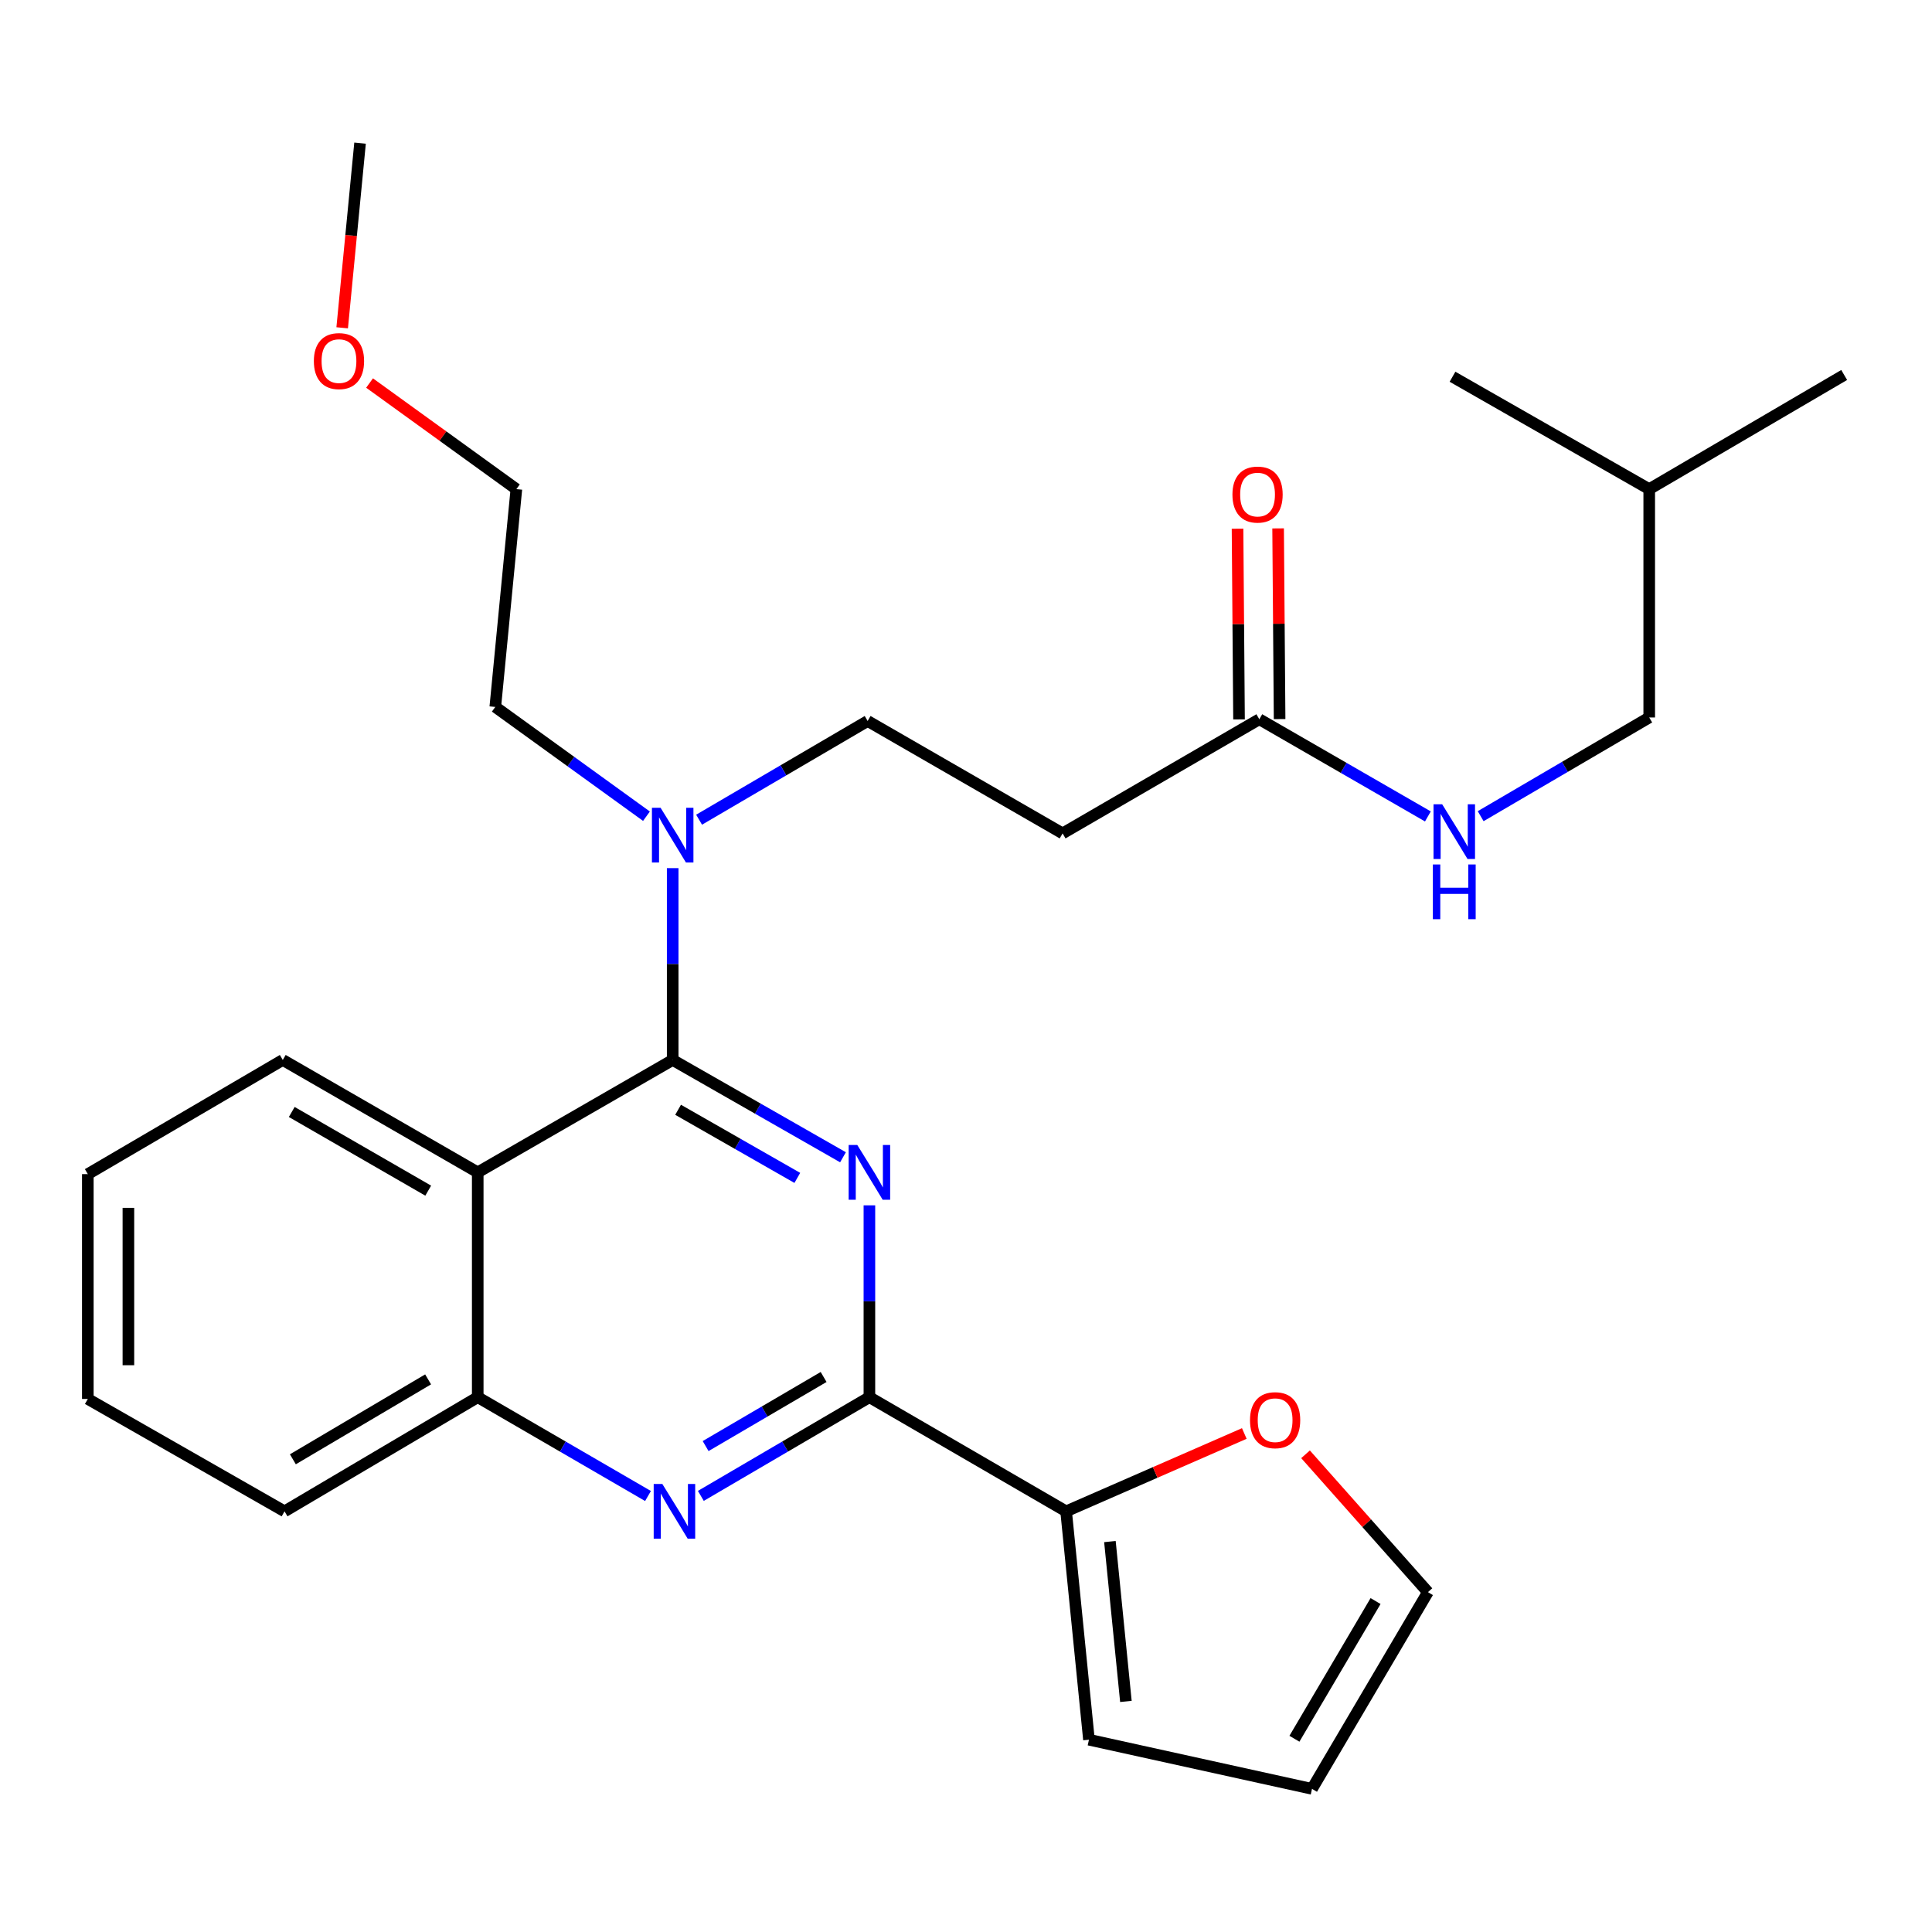<?xml version='1.0' encoding='iso-8859-1'?>
<svg version='1.1' baseProfile='full'
              xmlns='http://www.w3.org/2000/svg'
                      xmlns:rdkit='http://www.rdkit.org/xml'
                      xmlns:xlink='http://www.w3.org/1999/xlink'
                  xml:space='preserve'
width='1000px' height='1000px' viewBox='0 0 1000 1000'>
<!-- END OF HEADER -->
<rect style='opacity:1.0;fill:#FFFFFF;stroke:none' width='1000' height='1000' x='0' y='0'> </rect>
<path class='bond-0' d='M 766.391,422.455 L 810.014,396.911' style='fill:none;fill-rule:evenodd;stroke:#0000FF;stroke-width:6px;stroke-linecap:butt;stroke-linejoin:miter;stroke-opacity:1' />
<path class='bond-0' d='M 810.014,396.911 L 853.636,371.367' style='fill:none;fill-rule:evenodd;stroke:#000000;stroke-width:6px;stroke-linecap:butt;stroke-linejoin:miter;stroke-opacity:1' />
<path class='bond-1' d='M 739.076,422.585 L 695.447,397.431' style='fill:none;fill-rule:evenodd;stroke:#0000FF;stroke-width:6px;stroke-linecap:butt;stroke-linejoin:miter;stroke-opacity:1' />
<path class='bond-1' d='M 695.447,397.431 L 651.819,372.277' style='fill:none;fill-rule:evenodd;stroke:#000000;stroke-width:6px;stroke-linecap:butt;stroke-linejoin:miter;stroke-opacity:1' />
<path class='bond-2' d='M 662.32,372.195 L 661.934,322.845' style='fill:none;fill-rule:evenodd;stroke:#000000;stroke-width:6px;stroke-linecap:butt;stroke-linejoin:miter;stroke-opacity:1' />
<path class='bond-2' d='M 661.934,322.845 L 661.548,273.494' style='fill:none;fill-rule:evenodd;stroke:#FF0000;stroke-width:6px;stroke-linecap:butt;stroke-linejoin:miter;stroke-opacity:1' />
<path class='bond-2' d='M 641.317,372.359 L 640.931,323.009' style='fill:none;fill-rule:evenodd;stroke:#000000;stroke-width:6px;stroke-linecap:butt;stroke-linejoin:miter;stroke-opacity:1' />
<path class='bond-2' d='M 640.931,323.009 L 640.545,273.659' style='fill:none;fill-rule:evenodd;stroke:#FF0000;stroke-width:6px;stroke-linecap:butt;stroke-linejoin:miter;stroke-opacity:1' />
<path class='bond-3' d='M 651.819,372.277 L 549.999,431.366' style='fill:none;fill-rule:evenodd;stroke:#000000;stroke-width:6px;stroke-linecap:butt;stroke-linejoin:miter;stroke-opacity:1' />
<path class='bond-4' d='M 549.999,431.366 L 449.09,373.187' style='fill:none;fill-rule:evenodd;stroke:#000000;stroke-width:6px;stroke-linecap:butt;stroke-linejoin:miter;stroke-opacity:1' />
<path class='bond-5' d='M 449.09,373.187 L 405.468,398.731' style='fill:none;fill-rule:evenodd;stroke:#000000;stroke-width:6px;stroke-linecap:butt;stroke-linejoin:miter;stroke-opacity:1' />
<path class='bond-5' d='M 405.468,398.731 L 361.845,424.275' style='fill:none;fill-rule:evenodd;stroke:#0000FF;stroke-width:6px;stroke-linecap:butt;stroke-linejoin:miter;stroke-opacity:1' />
<path class='bond-6' d='M 334.609,422.466 L 295.486,394.186' style='fill:none;fill-rule:evenodd;stroke:#0000FF;stroke-width:6px;stroke-linecap:butt;stroke-linejoin:miter;stroke-opacity:1' />
<path class='bond-6' d='M 295.486,394.186 L 256.362,365.906' style='fill:none;fill-rule:evenodd;stroke:#000000;stroke-width:6px;stroke-linecap:butt;stroke-linejoin:miter;stroke-opacity:1' />
<path class='bond-7' d='M 348.181,449.345 L 348.181,498.99' style='fill:none;fill-rule:evenodd;stroke:#0000FF;stroke-width:6px;stroke-linecap:butt;stroke-linejoin:miter;stroke-opacity:1' />
<path class='bond-7' d='M 348.181,498.99 L 348.181,548.634' style='fill:none;fill-rule:evenodd;stroke:#000000;stroke-width:6px;stroke-linecap:butt;stroke-linejoin:miter;stroke-opacity:1' />
<path class='bond-8' d='M 45.455,607.723 L 45.455,724.093' style='fill:none;fill-rule:evenodd;stroke:#000000;stroke-width:6px;stroke-linecap:butt;stroke-linejoin:miter;stroke-opacity:1' />
<path class='bond-8' d='M 66.458,625.179 L 66.458,706.638' style='fill:none;fill-rule:evenodd;stroke:#000000;stroke-width:6px;stroke-linecap:butt;stroke-linejoin:miter;stroke-opacity:1' />
<path class='bond-9' d='M 45.455,607.723 L 146.364,548.634' style='fill:none;fill-rule:evenodd;stroke:#000000;stroke-width:6px;stroke-linecap:butt;stroke-linejoin:miter;stroke-opacity:1' />
<path class='bond-10' d='M 45.455,724.093 L 147.274,782.272' style='fill:none;fill-rule:evenodd;stroke:#000000;stroke-width:6px;stroke-linecap:butt;stroke-linejoin:miter;stroke-opacity:1' />
<path class='bond-11' d='M 147.274,782.272 L 247.272,723.183' style='fill:none;fill-rule:evenodd;stroke:#000000;stroke-width:6px;stroke-linecap:butt;stroke-linejoin:miter;stroke-opacity:1' />
<path class='bond-11' d='M 151.589,755.326 L 221.588,713.964' style='fill:none;fill-rule:evenodd;stroke:#000000;stroke-width:6px;stroke-linecap:butt;stroke-linejoin:miter;stroke-opacity:1' />
<path class='bond-12' d='M 146.364,548.634 L 247.272,606.813' style='fill:none;fill-rule:evenodd;stroke:#000000;stroke-width:6px;stroke-linecap:butt;stroke-linejoin:miter;stroke-opacity:1' />
<path class='bond-12' d='M 151.009,575.557 L 221.645,616.282' style='fill:none;fill-rule:evenodd;stroke:#000000;stroke-width:6px;stroke-linecap:butt;stroke-linejoin:miter;stroke-opacity:1' />
<path class='bond-13' d='M 247.272,606.813 L 247.272,723.183' style='fill:none;fill-rule:evenodd;stroke:#000000;stroke-width:6px;stroke-linecap:butt;stroke-linejoin:miter;stroke-opacity:1' />
<path class='bond-14' d='M 247.272,606.813 L 348.181,548.634' style='fill:none;fill-rule:evenodd;stroke:#000000;stroke-width:6px;stroke-linecap:butt;stroke-linejoin:miter;stroke-opacity:1' />
<path class='bond-15' d='M 247.272,723.183 L 291.341,748.757' style='fill:none;fill-rule:evenodd;stroke:#000000;stroke-width:6px;stroke-linecap:butt;stroke-linejoin:miter;stroke-opacity:1' />
<path class='bond-15' d='M 291.341,748.757 L 335.409,774.331' style='fill:none;fill-rule:evenodd;stroke:#0000FF;stroke-width:6px;stroke-linecap:butt;stroke-linejoin:miter;stroke-opacity:1' />
<path class='bond-16' d='M 362.755,774.271 L 406.378,748.727' style='fill:none;fill-rule:evenodd;stroke:#0000FF;stroke-width:6px;stroke-linecap:butt;stroke-linejoin:miter;stroke-opacity:1' />
<path class='bond-16' d='M 406.378,748.727 L 450.001,723.183' style='fill:none;fill-rule:evenodd;stroke:#000000;stroke-width:6px;stroke-linecap:butt;stroke-linejoin:miter;stroke-opacity:1' />
<path class='bond-16' d='M 365.229,748.483 L 395.765,730.603' style='fill:none;fill-rule:evenodd;stroke:#0000FF;stroke-width:6px;stroke-linecap:butt;stroke-linejoin:miter;stroke-opacity:1' />
<path class='bond-16' d='M 395.765,730.603 L 426.301,712.722' style='fill:none;fill-rule:evenodd;stroke:#000000;stroke-width:6px;stroke-linecap:butt;stroke-linejoin:miter;stroke-opacity:1' />
<path class='bond-17' d='M 450.001,723.183 L 450.001,673.533' style='fill:none;fill-rule:evenodd;stroke:#000000;stroke-width:6px;stroke-linecap:butt;stroke-linejoin:miter;stroke-opacity:1' />
<path class='bond-17' d='M 450.001,673.533 L 450.001,623.882' style='fill:none;fill-rule:evenodd;stroke:#0000FF;stroke-width:6px;stroke-linecap:butt;stroke-linejoin:miter;stroke-opacity:1' />
<path class='bond-18' d='M 450.001,723.183 L 551.82,782.272' style='fill:none;fill-rule:evenodd;stroke:#000000;stroke-width:6px;stroke-linecap:butt;stroke-linejoin:miter;stroke-opacity:1' />
<path class='bond-19' d='M 436.329,599.001 L 392.255,573.818' style='fill:none;fill-rule:evenodd;stroke:#0000FF;stroke-width:6px;stroke-linecap:butt;stroke-linejoin:miter;stroke-opacity:1' />
<path class='bond-19' d='M 392.255,573.818 L 348.181,548.634' style='fill:none;fill-rule:evenodd;stroke:#000000;stroke-width:6px;stroke-linecap:butt;stroke-linejoin:miter;stroke-opacity:1' />
<path class='bond-19' d='M 412.687,609.682 L 381.835,592.054' style='fill:none;fill-rule:evenodd;stroke:#0000FF;stroke-width:6px;stroke-linecap:butt;stroke-linejoin:miter;stroke-opacity:1' />
<path class='bond-19' d='M 381.835,592.054 L 350.983,574.425' style='fill:none;fill-rule:evenodd;stroke:#000000;stroke-width:6px;stroke-linecap:butt;stroke-linejoin:miter;stroke-opacity:1' />
<path class='bond-20' d='M 191.285,198.26 L 229.279,225.718' style='fill:none;fill-rule:evenodd;stroke:#FF0000;stroke-width:6px;stroke-linecap:butt;stroke-linejoin:miter;stroke-opacity:1' />
<path class='bond-20' d='M 229.279,225.718 L 267.272,253.177' style='fill:none;fill-rule:evenodd;stroke:#000000;stroke-width:6px;stroke-linecap:butt;stroke-linejoin:miter;stroke-opacity:1' />
<path class='bond-21' d='M 177.113,169.667 L 181.738,121.878' style='fill:none;fill-rule:evenodd;stroke:#FF0000;stroke-width:6px;stroke-linecap:butt;stroke-linejoin:miter;stroke-opacity:1' />
<path class='bond-21' d='M 181.738,121.878 L 186.363,74.089' style='fill:none;fill-rule:evenodd;stroke:#000000;stroke-width:6px;stroke-linecap:butt;stroke-linejoin:miter;stroke-opacity:1' />
<path class='bond-22' d='M 256.362,365.906 L 267.272,253.177' style='fill:none;fill-rule:evenodd;stroke:#000000;stroke-width:6px;stroke-linecap:butt;stroke-linejoin:miter;stroke-opacity:1' />
<path class='bond-23' d='M 551.82,782.272 L 597.933,762.123' style='fill:none;fill-rule:evenodd;stroke:#000000;stroke-width:6px;stroke-linecap:butt;stroke-linejoin:miter;stroke-opacity:1' />
<path class='bond-23' d='M 597.933,762.123 L 644.047,741.973' style='fill:none;fill-rule:evenodd;stroke:#FF0000;stroke-width:6px;stroke-linecap:butt;stroke-linejoin:miter;stroke-opacity:1' />
<path class='bond-24' d='M 551.82,782.272 L 563.64,900.474' style='fill:none;fill-rule:evenodd;stroke:#000000;stroke-width:6px;stroke-linecap:butt;stroke-linejoin:miter;stroke-opacity:1' />
<path class='bond-24' d='M 574.492,797.912 L 582.766,880.654' style='fill:none;fill-rule:evenodd;stroke:#000000;stroke-width:6px;stroke-linecap:butt;stroke-linejoin:miter;stroke-opacity:1' />
<path class='bond-25' d='M 675.745,752.741 L 707.416,788.417' style='fill:none;fill-rule:evenodd;stroke:#FF0000;stroke-width:6px;stroke-linecap:butt;stroke-linejoin:miter;stroke-opacity:1' />
<path class='bond-25' d='M 707.416,788.417 L 739.087,824.092' style='fill:none;fill-rule:evenodd;stroke:#000000;stroke-width:6px;stroke-linecap:butt;stroke-linejoin:miter;stroke-opacity:1' />
<path class='bond-26' d='M 563.64,900.474 L 679.088,925.911' style='fill:none;fill-rule:evenodd;stroke:#000000;stroke-width:6px;stroke-linecap:butt;stroke-linejoin:miter;stroke-opacity:1' />
<path class='bond-27' d='M 739.087,824.092 L 679.088,925.911' style='fill:none;fill-rule:evenodd;stroke:#000000;stroke-width:6px;stroke-linecap:butt;stroke-linejoin:miter;stroke-opacity:1' />
<path class='bond-27' d='M 711.992,828.702 L 669.992,899.975' style='fill:none;fill-rule:evenodd;stroke:#000000;stroke-width:6px;stroke-linecap:butt;stroke-linejoin:miter;stroke-opacity:1' />
<path class='bond-28' d='M 853.636,371.367 L 853.636,253.177' style='fill:none;fill-rule:evenodd;stroke:#000000;stroke-width:6px;stroke-linecap:butt;stroke-linejoin:miter;stroke-opacity:1' />
<path class='bond-29' d='M 853.636,253.177 L 751.817,194.998' style='fill:none;fill-rule:evenodd;stroke:#000000;stroke-width:6px;stroke-linecap:butt;stroke-linejoin:miter;stroke-opacity:1' />
<path class='bond-30' d='M 853.636,253.177 L 954.545,194.088' style='fill:none;fill-rule:evenodd;stroke:#000000;stroke-width:6px;stroke-linecap:butt;stroke-linejoin:miter;stroke-opacity:1' />
<path  class='atom-0' d='M 746.468 416.296
L 755.748 431.296
Q 756.668 432.776, 758.148 435.456
Q 759.628 438.136, 759.708 438.296
L 759.708 416.296
L 763.468 416.296
L 763.468 444.616
L 759.588 444.616
L 749.628 428.216
Q 748.468 426.296, 747.228 424.096
Q 746.028 421.896, 745.668 421.216
L 745.668 444.616
L 741.988 444.616
L 741.988 416.296
L 746.468 416.296
' fill='#0000FF'/>
<path  class='atom-0' d='M 741.648 447.448
L 745.488 447.448
L 745.488 459.488
L 759.968 459.488
L 759.968 447.448
L 763.808 447.448
L 763.808 475.768
L 759.968 475.768
L 759.968 462.688
L 745.488 462.688
L 745.488 475.768
L 741.648 475.768
L 741.648 447.448
' fill='#0000FF'/>
<path  class='atom-2' d='M 637.908 255.987
Q 637.908 249.187, 641.268 245.387
Q 644.628 241.587, 650.908 241.587
Q 657.188 241.587, 660.548 245.387
Q 663.908 249.187, 663.908 255.987
Q 663.908 262.867, 660.508 266.787
Q 657.108 270.667, 650.908 270.667
Q 644.668 270.667, 641.268 266.787
Q 637.908 262.907, 637.908 255.987
M 650.908 267.467
Q 655.228 267.467, 657.548 264.587
Q 659.908 261.667, 659.908 255.987
Q 659.908 250.427, 657.548 247.627
Q 655.228 244.787, 650.908 244.787
Q 646.588 244.787, 644.228 247.587
Q 641.908 250.387, 641.908 255.987
Q 641.908 261.707, 644.228 264.587
Q 646.588 267.467, 650.908 267.467
' fill='#FF0000'/>
<path  class='atom-5' d='M 341.921 418.116
L 351.201 433.116
Q 352.121 434.596, 353.601 437.276
Q 355.081 439.956, 355.161 440.116
L 355.161 418.116
L 358.921 418.116
L 358.921 446.436
L 355.041 446.436
L 345.081 430.036
Q 343.921 428.116, 342.681 425.916
Q 341.481 423.716, 341.121 423.036
L 341.121 446.436
L 337.441 446.436
L 337.441 418.116
L 341.921 418.116
' fill='#0000FF'/>
<path  class='atom-12' d='M 342.832 768.112
L 352.112 783.112
Q 353.032 784.592, 354.512 787.272
Q 355.992 789.952, 356.072 790.112
L 356.072 768.112
L 359.832 768.112
L 359.832 796.432
L 355.952 796.432
L 345.992 780.032
Q 344.832 778.112, 343.592 775.912
Q 342.392 773.712, 342.032 773.032
L 342.032 796.432
L 338.352 796.432
L 338.352 768.112
L 342.832 768.112
' fill='#0000FF'/>
<path  class='atom-14' d='M 443.741 592.653
L 453.021 607.653
Q 453.941 609.133, 455.421 611.813
Q 456.901 614.493, 456.981 614.653
L 456.981 592.653
L 460.741 592.653
L 460.741 620.973
L 456.861 620.973
L 446.901 604.573
Q 445.741 602.653, 444.501 600.453
Q 443.301 598.253, 442.941 597.573
L 442.941 620.973
L 439.261 620.973
L 439.261 592.653
L 443.741 592.653
' fill='#0000FF'/>
<path  class='atom-16' d='M 162.453 186.898
Q 162.453 180.098, 165.813 176.298
Q 169.173 172.498, 175.453 172.498
Q 181.733 172.498, 185.093 176.298
Q 188.453 180.098, 188.453 186.898
Q 188.453 193.778, 185.053 197.698
Q 181.653 201.578, 175.453 201.578
Q 169.213 201.578, 165.813 197.698
Q 162.453 193.818, 162.453 186.898
M 175.453 198.378
Q 179.773 198.378, 182.093 195.498
Q 184.453 192.578, 184.453 186.898
Q 184.453 181.338, 182.093 178.538
Q 179.773 175.698, 175.453 175.698
Q 171.133 175.698, 168.773 178.498
Q 166.453 181.298, 166.453 186.898
Q 166.453 192.618, 168.773 195.498
Q 171.133 198.378, 175.453 198.378
' fill='#FF0000'/>
<path  class='atom-21' d='M 646.998 735.083
Q 646.998 728.283, 650.358 724.483
Q 653.718 720.683, 659.998 720.683
Q 666.278 720.683, 669.638 724.483
Q 672.998 728.283, 672.998 735.083
Q 672.998 741.963, 669.598 745.883
Q 666.198 749.763, 659.998 749.763
Q 653.758 749.763, 650.358 745.883
Q 646.998 742.003, 646.998 735.083
M 659.998 746.563
Q 664.318 746.563, 666.638 743.683
Q 668.998 740.763, 668.998 735.083
Q 668.998 729.523, 666.638 726.723
Q 664.318 723.883, 659.998 723.883
Q 655.678 723.883, 653.318 726.683
Q 650.998 729.483, 650.998 735.083
Q 650.998 740.803, 653.318 743.683
Q 655.678 746.563, 659.998 746.563
' fill='#FF0000'/>
</svg>
